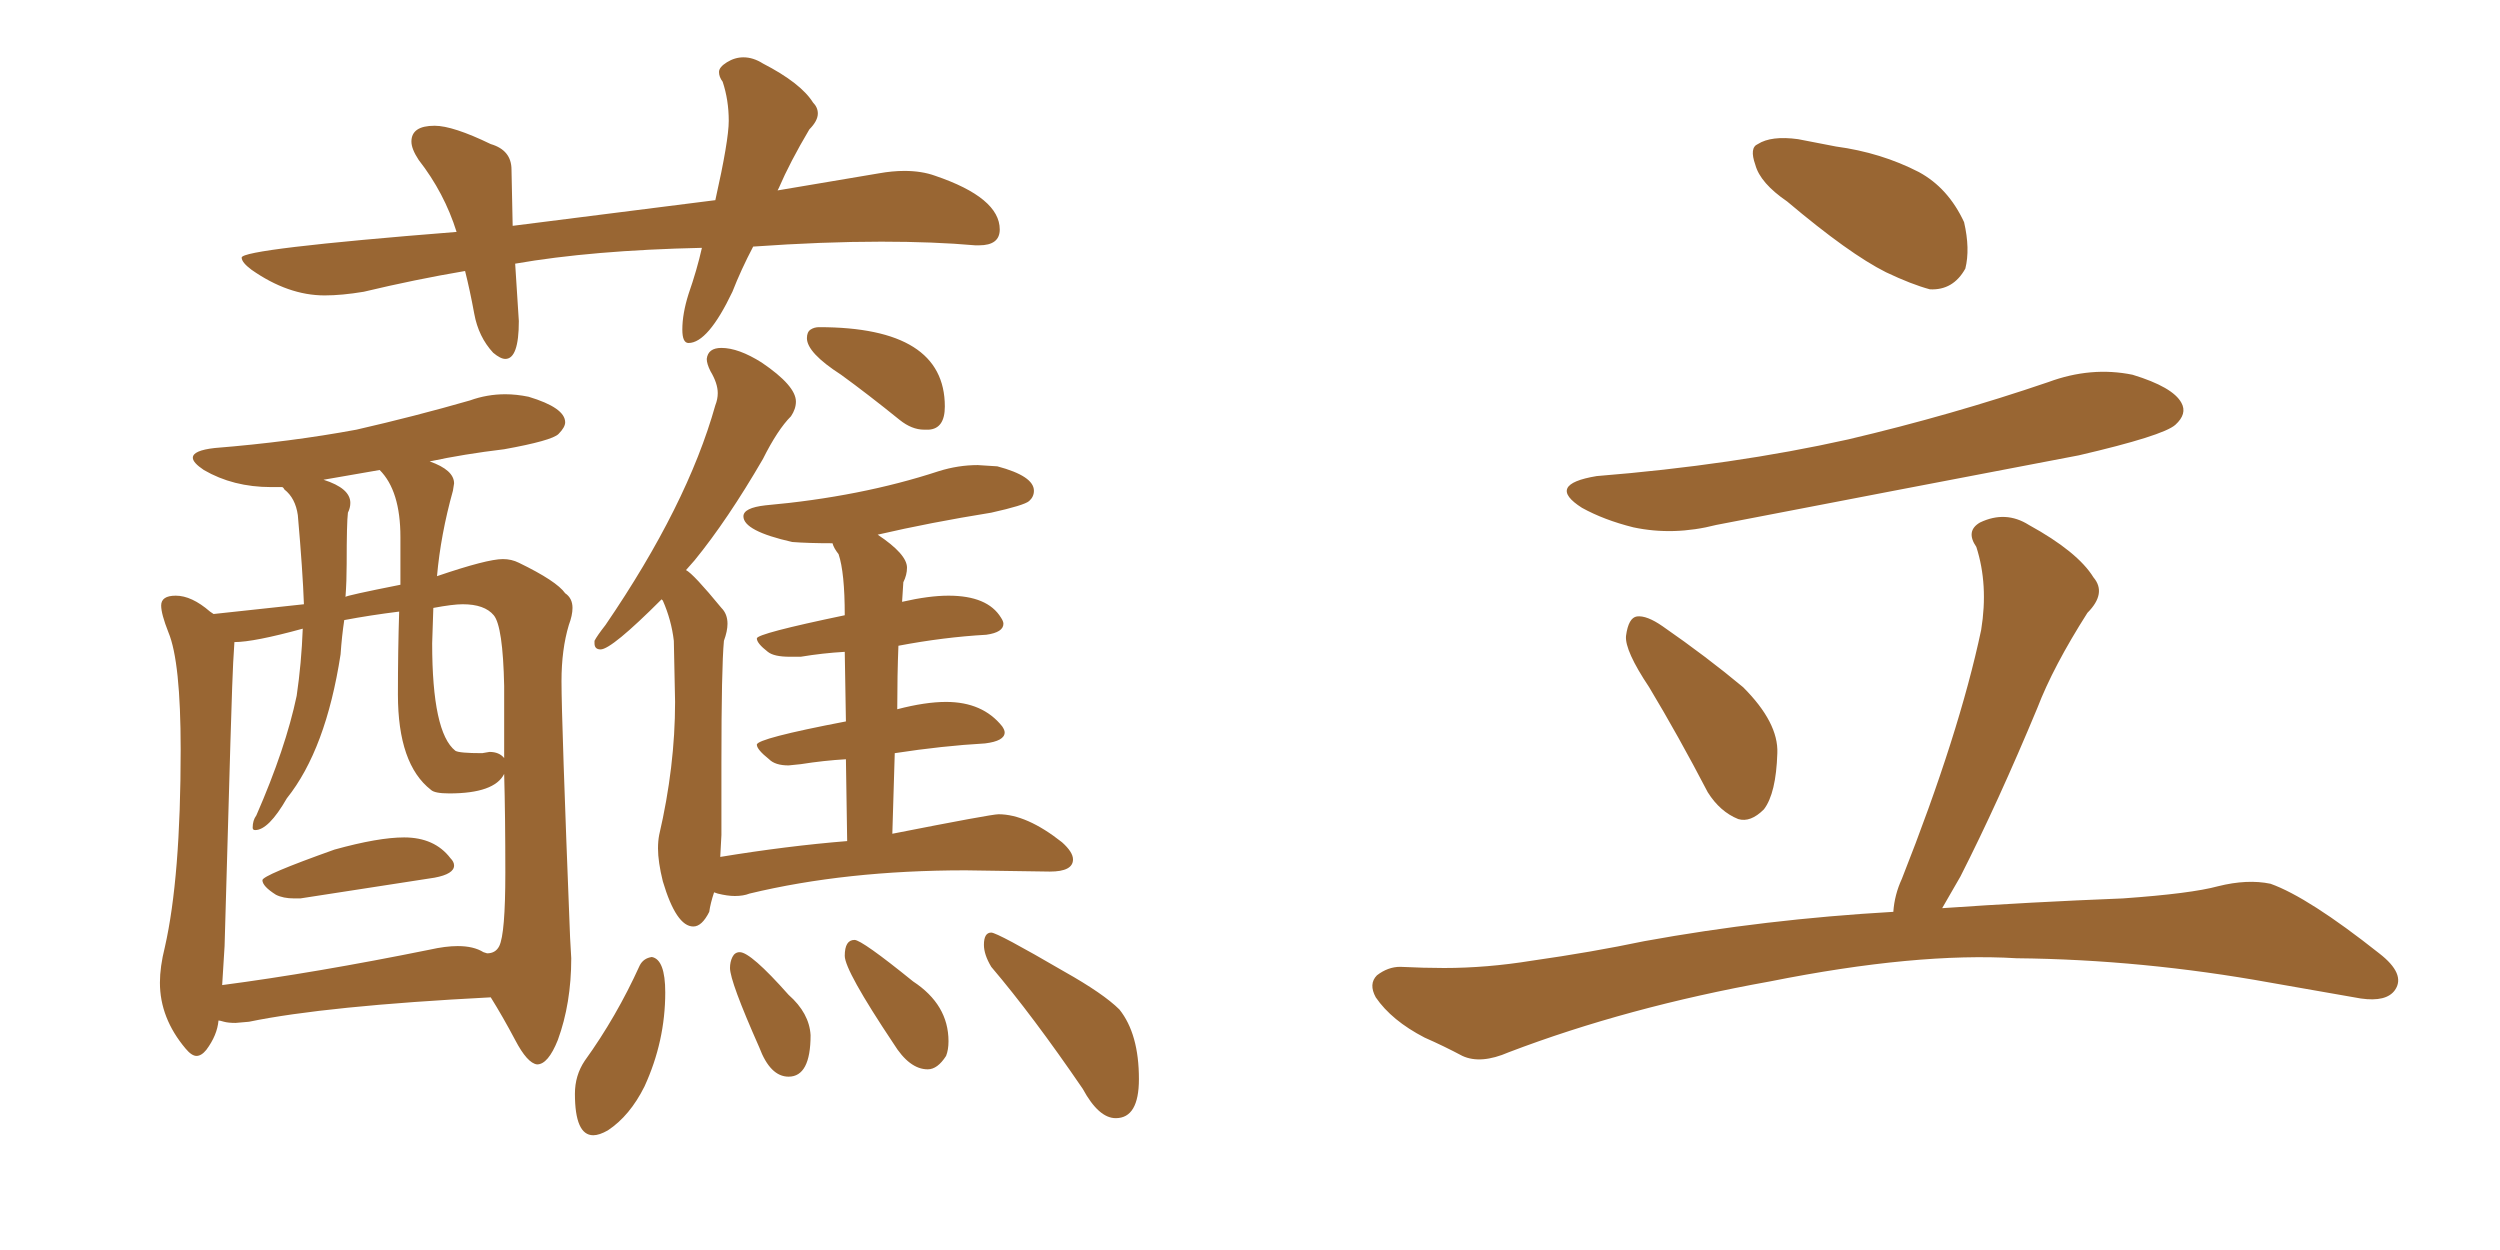 <svg xmlns="http://www.w3.org/2000/svg" xmlns:xlink="http://www.w3.org/1999/xlink" width="300" height="150"><path fill="#996633" padding="10" d="M60.64 43.07L60.64 43.07Q62.26 43.07 62.26 38.53L62.26 38.53L61.82 31.64Q71.04 30.03 84.23 29.74L84.23 29.74Q83.64 32.37 82.62 35.30L82.62 35.30Q81.88 37.65 81.88 39.55L81.88 39.55Q81.88 41.16 82.62 41.16L82.62 41.16Q84.96 41.16 87.89 35.01L87.89 35.01Q88.92 32.37 90.38 29.59L90.38 29.59Q98.73 29.00 105.76 29.00L105.76 29.00Q112.06 29.00 117.04 29.44L117.04 29.44L117.48 29.44Q119.97 29.44 119.97 27.54L119.97 27.54Q119.97 23.73 112.21 21.09L112.21 21.09Q110.60 20.51 108.54 20.51L108.54 20.51Q107.08 20.51 105.47 20.80L105.47 20.80L93.31 22.85L93.46 22.56Q94.78 19.48 97.12 15.53L97.12 15.53Q98.14 14.50 98.14 13.62L98.14 13.62Q98.14 12.89 97.56 12.30L97.56 12.30Q96.09 9.96 91.55 7.62L91.55 7.62Q90.38 6.88 89.21 6.88L89.21 6.88Q88.18 6.88 87.23 7.47Q86.28 8.06 86.28 8.64L86.28 8.64Q86.28 9.23 86.72 9.81L86.72 9.81Q87.45 12.01 87.45 14.50L87.45 14.50Q87.45 16.85 85.84 24.02L85.84 24.02L61.52 27.10L61.38 20.36Q61.38 18.02 58.89 17.29L58.89 17.29Q54.35 15.09 52.15 15.09L52.15 15.09Q49.37 15.09 49.37 16.99L49.37 16.99Q49.37 17.87 50.24 19.19L50.24 19.19Q53.32 23.14 54.79 27.83L54.79 27.83Q29.00 29.88 29.00 30.91L29.00 30.91Q29.00 31.49 30.18 32.37L30.18 32.37Q34.57 35.45 38.96 35.45L38.96 35.45Q41.02 35.45 43.65 35.01L43.65 35.01Q49.80 33.54 55.81 32.52L55.81 32.52Q56.40 34.86 56.91 37.65Q57.42 40.43 59.18 42.33L59.18 42.33Q60.06 43.07 60.64 43.07ZM35.30 107.81L36.04 107.81L52.15 105.32Q54.49 104.88 54.49 103.86L54.49 103.86Q54.49 103.42 54.05 102.98L54.05 102.98Q52.15 100.49 48.49 100.49L48.49 100.49Q45.41 100.49 40.14 101.95L40.14 101.95Q31.49 105.03 31.49 105.62L31.49 105.62Q31.49 106.35 33.11 107.37L33.11 107.37Q33.98 107.81 35.30 107.81L35.30 107.81ZM64.45 127.73L64.45 127.73Q65.77 127.73 66.94 124.80L66.94 124.80Q68.55 120.41 68.55 114.99L68.55 114.99L68.41 112.50Q67.38 86.43 67.38 81.74L67.38 81.74Q67.38 77.93 68.26 75L68.26 75Q68.70 73.83 68.70 72.95L68.70 72.95Q68.70 71.78 67.82 71.19L67.82 71.19Q66.80 69.73 62.26 67.53L62.26 67.53Q61.38 67.09 60.35 67.09L60.35 67.09Q58.45 67.09 52.44 69.14L52.44 69.14Q52.88 64.16 54.35 58.89L54.35 58.89L54.49 58.01Q54.49 56.40 51.56 55.37L51.56 55.37Q55.66 54.49 60.50 53.91L60.50 53.91Q66.21 52.88 67.02 52.08Q67.82 51.27 67.82 50.68L67.82 50.68Q67.82 48.93 63.43 47.61L63.43 47.61Q61.96 47.31 60.64 47.31L60.64 47.31Q58.45 47.31 56.40 48.05L56.40 48.05Q49.80 49.95 42.77 51.56L42.77 51.56Q34.86 53.03 25.78 53.76L25.78 53.76Q23.14 54.05 23.14 54.93L23.14 54.93Q23.14 55.52 24.46 56.40L24.46 56.40Q27.98 58.45 32.52 58.45L32.52 58.45L33.84 58.45Q33.98 58.45 34.13 58.74L34.13 58.74Q35.45 59.77 35.74 61.82L35.74 61.82Q36.33 68.55 36.47 72.51L36.47 72.51L25.63 73.68L25.20 73.39Q23.00 71.48 21.09 71.48L21.09 71.48Q19.34 71.48 19.34 72.66L19.34 72.66Q19.34 73.68 20.21 75.88L20.21 75.88Q21.68 79.39 21.68 89.94L21.68 89.94Q21.68 105.32 19.78 113.67L19.78 113.67Q19.19 116.02 19.19 117.92L19.19 117.92Q19.19 122.17 22.27 125.83L22.27 125.83Q23.00 126.71 23.58 126.71L23.58 126.71Q24.17 126.71 24.76 125.98L24.76 125.98Q26.07 124.22 26.22 122.46L26.22 122.46Q26.37 122.46 26.88 122.61Q27.39 122.75 28.27 122.75L28.27 122.75L29.88 122.61Q39.11 120.70 58.89 119.68L58.89 119.68Q60.35 122.02 61.82 124.80Q63.28 127.59 64.45 127.73ZM26.66 118.21L26.66 118.21L26.95 113.53Q27.83 81.74 27.98 79.54L27.98 79.54L28.13 77.05Q30.47 77.05 36.33 75.44L36.33 75.44Q36.18 79.54 35.60 83.50L35.60 83.50Q34.28 89.79 30.76 97.85L30.76 97.85Q30.32 98.44 30.32 99.32L30.32 99.32Q30.32 99.61 30.62 99.61L30.62 99.61Q32.23 99.61 34.42 95.80L34.42 95.80Q39.11 89.94 40.87 78.52L40.87 78.52Q41.02 76.32 41.31 74.41L41.31 74.41Q44.38 73.83 47.90 73.39L47.90 73.39Q47.75 78.08 47.75 83.35L47.75 83.35Q47.75 91.70 51.71 94.78L51.71 94.78Q52.15 95.21 53.91 95.21L53.91 95.21Q59.33 95.21 60.50 92.87L60.50 92.87Q60.64 97.85 60.64 104.74L60.64 104.74Q60.64 112.06 59.91 113.53L59.91 113.53Q59.47 114.40 58.45 114.40L58.45 114.40L58.01 114.26Q56.84 113.53 54.93 113.53L54.93 113.53Q53.47 113.53 51.56 113.96L51.56 113.96Q37.79 116.75 26.66 118.21ZM60.50 82.32L60.50 90.97Q59.91 90.23 58.74 90.23L58.74 90.23L57.86 90.38Q55.08 90.38 54.64 90.09L54.64 90.09Q51.86 87.89 51.86 77.20L51.86 77.20L52.00 72.95Q54.35 72.51 55.52 72.51L55.52 72.51Q58.15 72.51 59.25 73.83Q60.35 75.15 60.50 82.32L60.50 82.32ZM41.46 71.63L41.46 71.63Q41.60 69.73 41.60 67.68L41.60 67.68Q41.60 62.70 41.75 61.52L41.75 61.52Q42.04 60.94 42.04 60.35L42.04 60.35Q42.04 58.59 38.82 57.57L38.82 57.57L45.56 56.40Q48.05 58.89 48.05 64.45L48.05 64.45L48.05 70.17Q41.46 71.48 41.46 71.63ZM111.33 128.32L111.33 128.32Q112.50 128.32 113.53 126.71L113.53 126.71Q113.82 125.98 113.82 124.95L113.82 124.95Q113.82 120.56 109.57 117.77L109.57 117.77Q103.42 112.79 102.54 112.79L102.54 112.79Q101.37 112.79 101.37 114.70L101.37 114.70Q101.37 116.46 107.23 125.24L107.23 125.24Q109.13 128.32 111.33 128.32ZM94.63 129.20L94.63 129.20Q97.27 129.20 97.27 124.22L97.27 124.22Q97.12 121.58 94.63 119.38L94.63 119.38Q90.09 114.26 88.77 114.26L88.77 114.26Q88.18 114.26 87.89 114.84Q87.60 115.43 87.60 116.16L87.60 116.16Q87.60 117.77 91.11 125.68L91.11 125.68Q92.43 129.20 94.63 129.20ZM71.19 136.23L71.19 136.23Q71.92 136.23 72.95 135.64L72.95 135.64Q75.59 133.89 77.34 130.37L77.34 130.37Q79.83 124.95 79.83 119.09L79.83 119.09Q79.83 115.14 78.22 114.84L78.22 114.84Q77.20 114.99 76.76 115.87L76.76 115.87Q73.97 122.02 70.17 127.29L70.17 127.29Q68.99 129.05 68.99 131.25L68.99 131.25Q68.99 136.23 71.19 136.23ZM110.89 51.56L111.47 51.56Q113.38 51.42 113.38 48.78L113.38 48.78Q113.38 39.26 98.29 39.26L98.29 39.26Q97.71 39.26 97.27 39.55Q96.83 39.84 96.83 40.58L96.83 40.58Q96.83 42.33 100.93 44.97L100.93 44.97Q104.15 47.31 107.96 50.39L107.96 50.39Q109.42 51.56 110.89 51.56L110.89 51.56ZM83.20 111.18L83.20 111.18Q84.23 111.18 85.11 109.42L85.11 109.42Q85.25 108.40 85.69 107.08L85.69 107.08L86.13 107.23Q87.30 107.52 88.18 107.52L88.18 107.52Q89.21 107.52 89.94 107.23L89.94 107.23Q101.51 104.44 115.87 104.44L115.87 104.44L125.98 104.59Q128.76 104.59 128.76 103.13L128.76 103.13Q128.76 102.25 127.44 101.07L127.44 101.07Q123.19 97.71 119.82 97.71L119.82 97.71Q118.95 97.71 107.08 100.05L107.08 100.05L107.37 90.38Q113.09 89.50 118.21 89.21L118.21 89.21Q120.56 88.92 120.56 87.89L120.56 87.89Q120.56 87.60 120.26 87.16L120.26 87.16Q117.92 84.23 113.53 84.23L113.53 84.23Q111.04 84.23 107.67 85.11L107.67 85.11Q107.67 81.01 107.81 77.49L107.81 77.49Q113.23 76.46 118.36 76.17L118.36 76.17Q120.41 75.88 120.41 74.85L120.41 74.85Q120.41 74.56 120.12 74.12L120.12 74.12Q118.51 71.48 113.82 71.48L113.82 71.48Q111.47 71.48 108.25 72.22L108.25 72.22L108.40 69.87Q108.84 68.99 108.84 68.12L108.84 68.12Q108.84 66.50 105.32 64.16L105.32 64.16Q111.62 62.70 118.95 61.52L118.95 61.52Q122.90 60.64 123.49 60.13Q124.07 59.62 124.07 58.89L124.07 58.89Q124.07 57.13 119.68 55.96L119.68 55.96L117.33 55.81Q114.99 55.81 112.65 56.54L112.65 56.54Q103.27 59.62 91.85 60.64L91.85 60.64Q89.21 60.94 89.21 61.96L89.21 61.96Q89.21 63.72 95.07 65.04L95.07 65.04Q96.97 65.19 99.90 65.19L99.90 65.19Q100.05 65.77 100.63 66.50L100.63 66.50Q101.37 68.70 101.37 73.83L101.37 73.83Q90.82 76.03 90.82 76.61L90.82 76.61Q90.82 77.20 92.14 78.22L92.14 78.22Q92.87 78.81 94.78 78.81L94.78 78.81L96.09 78.81Q98.73 78.37 101.37 78.22L101.37 78.22L101.51 86.57Q90.82 88.62 90.82 89.36L90.82 89.36Q90.82 89.94 92.29 91.11L92.29 91.11Q93.02 91.85 94.63 91.85L94.63 91.85L96.09 91.70Q98.88 91.26 101.51 91.11L101.51 91.11L101.66 100.93Q94.48 101.51 86.43 102.83L86.43 102.83L86.57 100.20L86.57 91.55Q86.57 80.13 86.87 76.90L86.87 76.90Q87.30 75.73 87.30 74.85L87.30 74.85Q87.30 73.68 86.57 72.95L86.57 72.95Q83.20 68.85 82.32 68.41L82.32 68.41L83.35 67.24Q87.30 62.40 91.55 55.08L91.55 55.08Q93.31 51.56 94.92 49.95L94.92 49.95Q95.51 49.07 95.51 48.19L95.51 48.19Q95.51 46.29 91.41 43.51L91.41 43.51Q88.62 41.75 86.57 41.75L86.57 41.75Q84.96 41.75 84.81 43.07L84.81 43.07Q84.81 43.65 85.25 44.53L85.25 44.53Q86.13 46.00 86.13 47.17L86.13 47.17Q86.13 47.90 85.84 48.63L85.84 48.63Q82.47 60.64 72.66 75L72.66 75Q71.63 76.32 71.34 76.90L71.34 76.90L71.34 77.20Q71.34 77.93 72.07 77.93L72.07 77.93Q73.39 77.93 79.39 71.92L79.39 71.92L79.54 72.07Q80.57 74.41 80.86 76.90L80.86 76.90L81.01 84.23Q81.01 91.99 79.10 100.20L79.10 100.20Q78.96 100.93 78.96 101.81L78.96 101.81Q78.96 103.42 79.54 105.76L79.54 105.76Q81.15 111.18 83.20 111.18ZM133.89 134.18L133.89 134.18Q136.67 134.18 136.67 129.49L136.67 129.49Q136.67 124.07 134.33 121.14L134.33 121.14Q132.42 119.24 127.73 116.60L127.73 116.60Q119.68 111.91 118.95 111.91L118.95 111.91Q118.07 111.91 118.07 113.38L118.07 113.38Q118.07 114.55 118.95 116.02L118.95 116.02Q123.93 121.88 129.93 130.66L129.93 130.66Q131.84 134.18 133.89 134.18ZM214.45 24.17L214.45 24.17Q211.23 21.97 210.64 19.78L210.64 19.78Q209.91 17.72 210.94 17.29L210.94 17.29Q212.55 16.26 215.77 16.70L215.77 16.70Q217.97 17.14 220.31 17.58L220.31 17.58Q225.73 18.31 230.27 20.65L230.27 20.65Q233.79 22.56 235.69 26.66L235.69 26.66Q236.43 29.88 235.84 32.23L235.84 32.23Q234.38 34.86 231.59 34.72L231.59 34.72Q229.39 34.13 226.32 32.67L226.32 32.67Q221.92 30.47 214.45 24.17ZM191.60 57.13L191.60 57.13Q208.01 55.81 221.78 52.73L221.78 52.73Q234.23 49.80 245.80 45.85L245.80 45.85Q250.93 43.95 255.91 44.97L255.91 44.97Q260.74 46.44 261.77 48.34L261.77 48.34Q262.50 49.66 261.04 50.98L261.04 50.98Q259.57 52.29 249.46 54.64L249.46 54.64Q227.20 58.89 205.96 62.99L205.96 62.99Q200.83 64.31 196.00 63.28L196.00 63.28Q192.48 62.40 189.84 60.94L189.84 60.94Q185.45 58.15 191.60 57.13ZM197.90 82.47L197.90 82.47Q194.97 78.08 195.12 76.32L195.12 76.32Q195.41 74.12 196.44 73.97L196.44 73.97Q197.61 73.83 199.51 75.15L199.51 75.15Q204.79 78.81 209.18 82.47L209.18 82.47Q213.43 86.72 213.28 90.38L213.28 90.38Q213.13 95.21 211.67 97.12L211.67 97.12Q210.06 98.73 208.59 98.29L208.59 98.29Q206.40 97.41 204.93 95.07L204.93 95.07Q201.42 88.33 197.90 82.47ZM227.20 109.42L227.20 109.42L227.20 109.42Q227.34 107.37 228.22 105.47L228.22 105.47Q235.11 88.04 237.74 75.59L237.74 75.59Q238.62 70.17 237.16 65.63L237.16 65.63Q235.84 63.72 237.60 62.70L237.60 62.70Q240.67 61.23 243.46 62.99L243.46 62.99Q249.32 66.21 251.22 69.29L251.22 69.29Q252.83 71.19 250.49 73.54L250.49 73.54Q246.39 79.98 244.48 84.96L244.48 84.96Q239.79 96.24 235.25 105.18L235.25 105.18Q234.08 107.23 233.06 108.98L233.06 108.98Q243.60 108.25 254.74 107.81L254.74 107.81Q262.94 107.23 266.16 106.35L266.16 106.35Q269.68 105.47 272.46 106.05L272.46 106.05Q277.00 107.67 285.50 114.40L285.50 114.40Q288.72 116.89 287.40 118.80L287.40 118.80Q286.38 120.26 283.30 119.82L283.30 119.82Q277.44 118.80 272.46 117.92L272.46 117.92Q257.08 115.14 241.99 114.99L241.99 114.99Q229.98 114.26 212.40 117.77L212.40 117.77Q195.26 120.85 181.05 126.27L181.05 126.27Q177.69 127.73 175.49 126.71L175.49 126.71Q173.29 125.54 170.95 124.51L170.95 124.51Q166.99 122.46 165.09 119.68L165.09 119.68Q164.21 118.07 165.23 117.04L165.23 117.04Q166.55 116.02 168.02 116.02L168.02 116.02Q170.95 116.16 173.29 116.16L173.29 116.16Q178.42 116.16 183.84 115.28L183.84 115.28Q191.02 114.26 197.31 112.94L197.31 112.94Q211.82 110.30 227.20 109.42Z"/></svg>